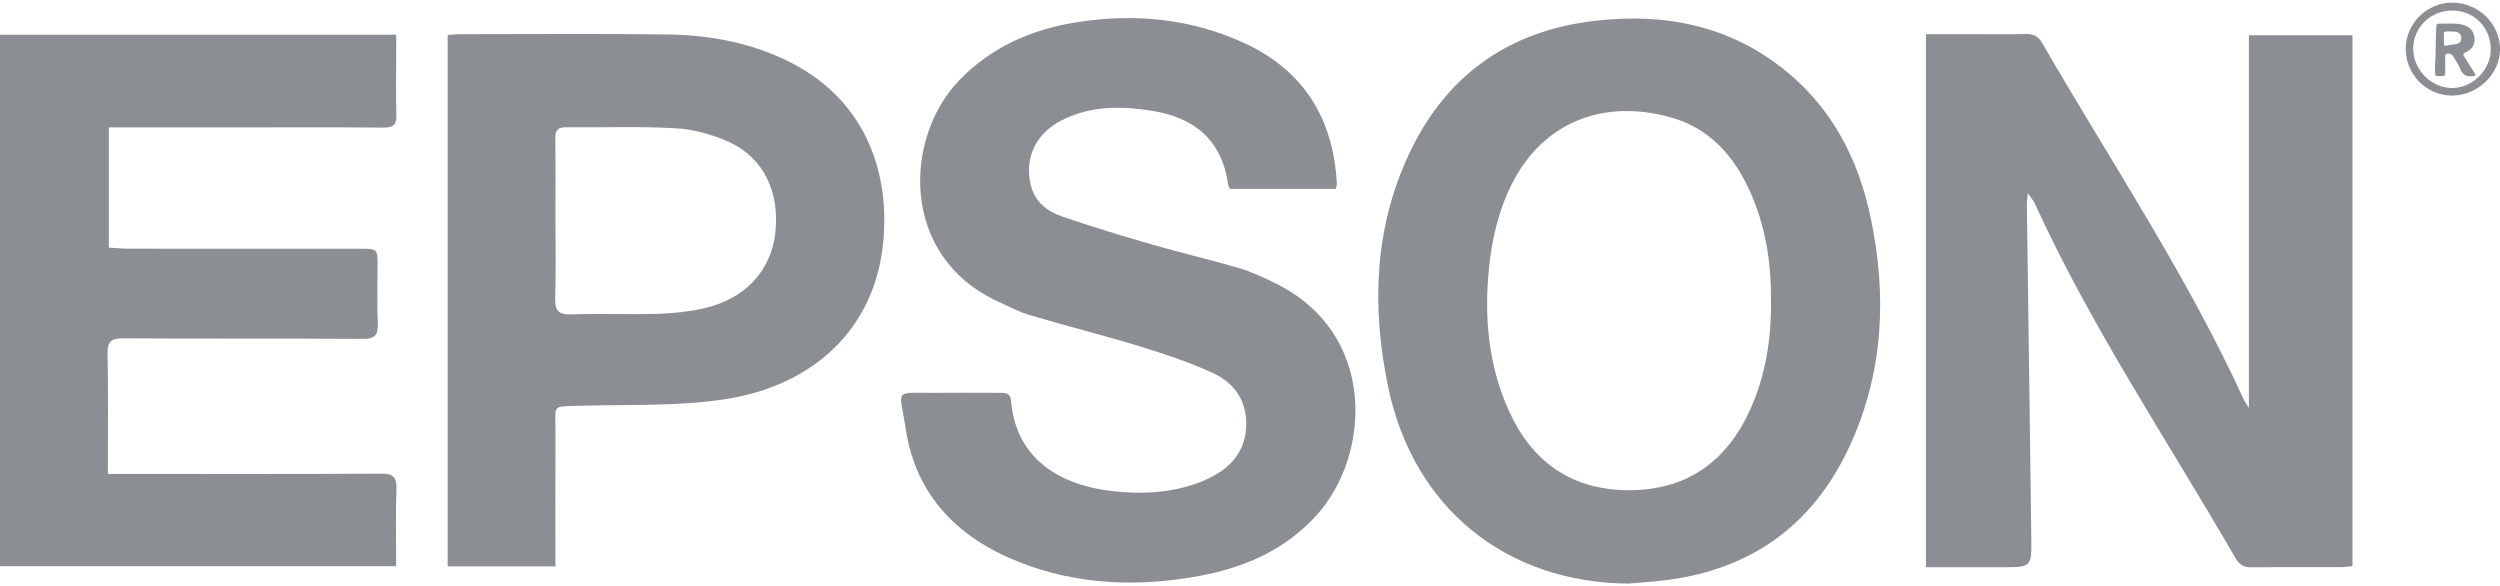 <svg width="145" height="34" viewBox="0 0 145 34" fill="none" xmlns="http://www.w3.org/2000/svg">
<path d="M142.236 0.152C143.756 0.157 145.007 1.384 145.001 2.864C144.994 4.305 143.701 5.547 142.211 5.545C140.733 5.543 139.525 4.317 139.531 2.825C139.536 1.361 140.765 0.148 142.238 0.15L142.236 0.152ZM142.243 0.611C140.987 0.603 139.975 1.581 139.967 2.808C139.956 4.031 141.009 5.105 142.215 5.105C143.41 5.105 144.454 4.068 144.463 2.874C144.471 1.606 143.502 0.618 142.245 0.609L142.243 0.611Z" fill="#8B8E92"/>
<path d="M141.234 3.722C141.292 2.998 141.254 2.272 141.307 1.548C141.313 1.452 141.324 1.369 141.448 1.371C141.877 1.38 142.306 1.331 142.731 1.41C143.252 1.508 143.538 1.832 143.525 2.311C143.515 2.665 143.316 2.904 143.006 3.036C142.838 3.107 142.855 3.173 142.934 3.297C143.132 3.604 143.324 3.916 143.517 4.228C143.611 4.384 143.593 4.392 143.418 4.416C143.081 4.46 142.848 4.371 142.71 4.027C142.601 3.754 142.426 3.506 142.278 3.252C142.208 3.133 142.001 3.075 141.883 3.133C141.811 3.169 141.824 3.237 141.824 3.299C141.824 3.609 141.817 3.918 141.824 4.226C141.826 4.364 141.772 4.416 141.636 4.416C141.164 4.411 141.239 4.441 141.234 4.027C141.234 3.927 141.234 3.824 141.234 3.724V3.722ZM141.747 2.208C141.747 2.328 141.749 2.417 141.747 2.505C141.743 2.62 141.802 2.686 141.905 2.65C142.097 2.582 142.302 2.597 142.494 2.548C142.658 2.505 142.75 2.4 142.757 2.223C142.763 2.039 142.678 1.926 142.511 1.864C142.402 1.824 142.287 1.828 142.176 1.826C141.67 1.822 141.755 1.79 141.747 2.208Z" fill="#8B8E92"/>
<path d="M136.444 2.042V32.84C136.203 32.859 135.988 32.893 135.774 32.893C134.06 32.898 132.345 32.885 130.631 32.904C130.191 32.908 129.912 32.802 129.672 32.392C125.725 25.562 121.306 18.999 118.016 11.798C117.941 11.632 117.811 11.493 117.61 11.201C117.585 11.557 117.555 11.741 117.559 11.927C117.644 18.357 117.736 24.787 117.815 31.218C117.837 32.898 117.817 32.898 116.148 32.898C114.688 32.898 113.225 32.898 111.705 32.898V1.982C112.48 1.982 113.24 1.982 114.002 1.982C115.17 1.982 116.338 2.001 117.506 1.974C117.958 1.963 118.223 2.11 118.454 2.507C122.414 9.356 126.833 15.947 130.138 23.169C130.198 23.299 130.287 23.414 130.435 23.654V2.044H136.444V2.042Z" fill="#8B8E92"/>
<path d="M94.455 33.849C87.312 33.792 81.947 29.434 80.499 22.383C79.562 17.812 79.699 13.286 81.697 8.986C83.817 4.424 87.429 1.811 92.451 1.213C96.535 0.729 100.322 1.471 103.578 4.114C106.27 6.303 107.777 9.23 108.488 12.573C109.455 17.127 109.252 21.614 107.275 25.886C105.162 30.457 101.548 33.06 96.526 33.662C95.839 33.745 95.145 33.788 94.453 33.847L94.455 33.849ZM102.715 17.453C102.741 15.246 102.404 13.102 101.49 11.081C100.572 9.053 99.171 7.466 96.975 6.828C93.087 5.701 89.261 6.99 87.427 11.224C86.761 12.761 86.447 14.379 86.317 16.051C86.104 18.771 86.405 21.407 87.547 23.894C88.894 26.826 91.187 28.422 94.457 28.431C97.79 28.442 100.106 26.809 101.479 23.826C102.406 21.811 102.739 19.663 102.717 17.456L102.715 17.453Z" fill="#8B8E92"/>
<path d="M77.481 10.953H71.33C71.292 10.852 71.24 10.767 71.228 10.675C70.863 8.12 69.27 6.822 66.832 6.429C65.043 6.141 63.267 6.124 61.595 6.969C60.043 7.753 59.381 9.217 59.806 10.806C60.058 11.751 60.767 12.266 61.597 12.554C63.328 13.15 65.083 13.681 66.843 14.189C68.508 14.67 70.199 15.062 71.86 15.549C72.568 15.756 73.249 16.079 73.918 16.401C79.908 19.302 79.511 26.378 76.388 29.853C74.564 31.884 72.212 32.91 69.586 33.399C66.029 34.061 62.515 33.937 59.118 32.603C55.572 31.209 53.124 28.76 52.537 24.896C52.169 22.483 51.783 22.806 54.232 22.785C55.474 22.774 56.717 22.782 57.959 22.785C58.286 22.785 58.6 22.763 58.64 23.248C58.886 26.239 60.991 28.066 64.464 28.476C66.241 28.685 68.038 28.6 69.744 27.908C71.448 27.216 72.31 26.068 72.284 24.518C72.263 23.147 71.518 22.176 70.363 21.642C68.999 21.012 67.558 20.534 66.117 20.092C64.01 19.445 61.87 18.914 59.757 18.286C59.097 18.09 58.474 17.761 57.844 17.469C52.146 14.815 52.449 7.96 55.632 4.659C57.505 2.716 59.849 1.702 62.451 1.29C65.777 0.765 69.044 1.068 72.135 2.482C75.611 4.072 77.334 6.867 77.538 10.643C77.543 10.714 77.513 10.788 77.481 10.951V10.953Z" fill="#8B8E92"/>
<path d="M0.002 2.016H22.98C22.98 2.411 22.98 2.772 22.98 3.135C22.98 4.302 22.954 5.47 22.991 6.638C23.01 7.217 22.841 7.409 22.237 7.402C19.304 7.372 16.37 7.39 13.437 7.39C11.349 7.39 9.261 7.39 7.173 7.39C6.904 7.39 6.635 7.39 6.313 7.39V14.36C6.68 14.381 7.043 14.422 7.406 14.424C11.904 14.428 16.405 14.426 20.903 14.428C21.896 14.428 21.896 14.433 21.898 15.412C21.898 16.531 21.864 17.65 21.91 18.767C21.938 19.435 21.75 19.661 21.042 19.655C16.417 19.623 11.795 19.652 7.171 19.623C6.473 19.618 6.223 19.783 6.238 20.521C6.283 22.801 6.255 25.084 6.255 27.488C6.608 27.488 6.894 27.488 7.182 27.488C12.154 27.488 17.124 27.503 22.096 27.471C22.831 27.466 23.019 27.688 22.993 28.395C22.94 29.855 22.978 31.318 22.978 32.838H0V2.016H0.002Z" fill="#8B8E92"/>
<path d="M32.216 32.853H25.965V2.029C26.178 2.014 26.415 1.984 26.652 1.984C30.679 1.984 34.705 1.948 38.732 1.999C41.103 2.029 43.418 2.454 45.587 3.489C50.083 5.635 51.629 9.826 51.229 14.025C50.753 19.055 47.205 22.355 42.081 23.15C39.306 23.579 36.443 23.451 33.618 23.534C31.966 23.583 32.224 23.466 32.218 24.932C32.205 27.539 32.214 30.146 32.214 32.851L32.216 32.853ZM32.216 12.789C32.216 14.279 32.252 15.769 32.201 17.257C32.175 17.992 32.365 18.263 33.145 18.235C34.808 18.177 36.473 18.25 38.136 18.203C39.024 18.177 39.923 18.084 40.788 17.891C43.189 17.36 44.714 15.726 44.965 13.528C45.239 11.134 44.289 9.14 42.25 8.22C41.298 7.791 40.222 7.499 39.184 7.439C37.079 7.317 34.964 7.405 32.852 7.381C32.367 7.375 32.201 7.537 32.207 8.022C32.229 9.61 32.216 11.2 32.216 12.789Z" fill="#8B8E92"/>
</svg>
